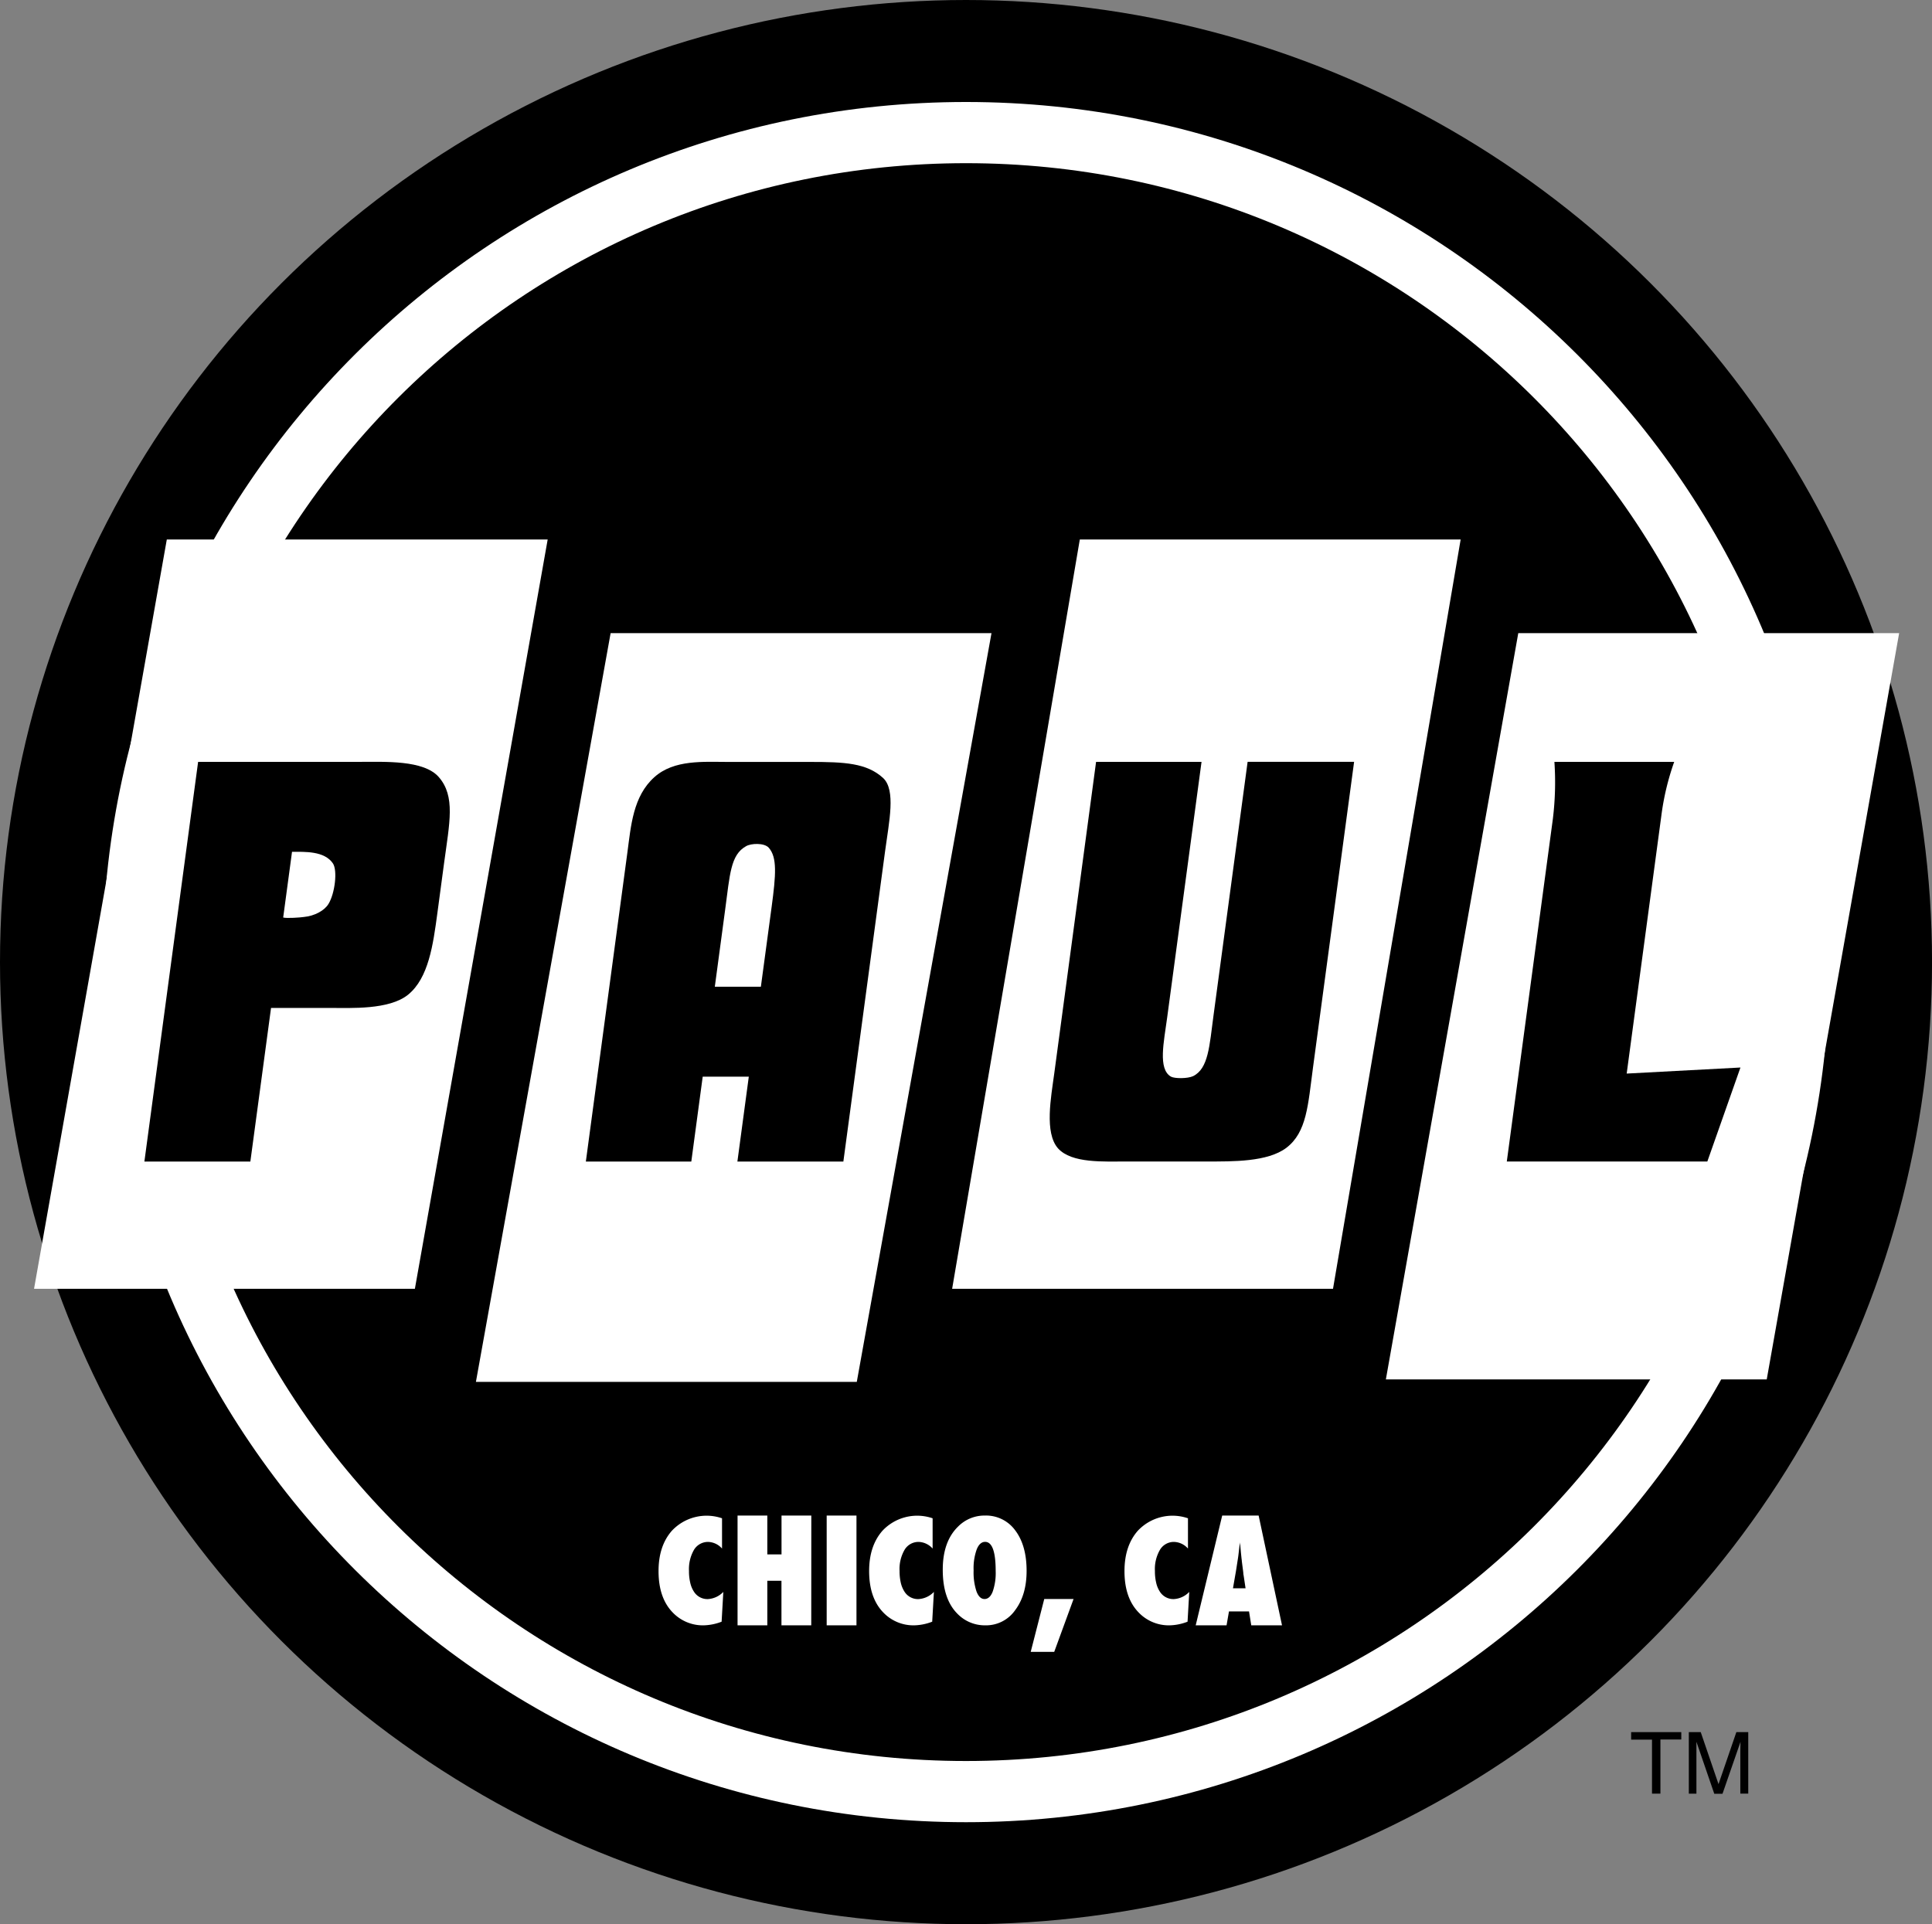 <svg xmlns="http://www.w3.org/2000/svg" viewBox="0 0 599.83 597.5"><rect x="0" y="0" width="599.83" height="597.5" fill="#808080" stroke="none"/><defs><style>.cls-1{stroke:#fff;stroke-width:19px;}.cls-2{fill:#fff;}</style></defs><title>paul_logo</title><g id="_5_1_" data-name="5 [1]"><ellipse cx="299.92" cy="298.75" rx="299.92" ry="298.75"/><path class="cls-1" d="M305.69,562.47c142.81,0,258.58-115.32,258.58-257.57S448.5,47.32,305.69,47.32,47.11,162.64,47.11,304.9,162.88,562.47,305.69,562.47Z" transform="translate(-5.77 -6.15)"/><polygon class="cls-2" points="266.01 429.09 307.83 196.6 189.58 196.6 147.76 429.09 266.01 429.09"/><polygon class="cls-2" points="413.86 400.19 453.49 167.52 335.25 167.52 295.61 400.19 413.86 400.19"/><polygon class="cls-2" points="128.81 400.19 170.04 167.52 51.79 167.52 10.57 400.19 128.81 400.19"/><polygon class="cls-2" points="548.52 428.33 589.63 196.6 471.38 196.6 430.27 428.33 548.52 428.33"/><path class="cls-2" d="M230.34,500.46l-.53,9.25a16.39,16.39,0,0,1-5.52,1.13,12.94,12.94,0,0,1-9.67-4q-4.4-4.53-4.39-12.85,0-7.79,4.12-12.5a14.76,14.76,0,0,1,15.59-3.89V487a6,6,0,0,0-4.23-2.06,5.07,5.07,0,0,0-4.44,2.39,12,12,0,0,0-1.59,6.65,15.25,15.25,0,0,0,.4,3.68,8.32,8.32,0,0,0,1.14,2.73,4.93,4.93,0,0,0,4.31,2.3A7.19,7.19,0,0,0,230.34,500.46Z" transform="translate(-5.77 -6.15)"/><path class="cls-2" d="M257.64,510.84h-9.25V497H244v13.84h-9.24V476.75H244v12.07h4.41V476.75h9.25Z" transform="translate(-5.77 -6.15)"/><path class="cls-2" d="M271.68,510.84h-9.25V476.75h9.25Z" transform="translate(-5.77 -6.15)"/><path class="cls-2" d="M295.72,500.46l-.53,9.25a16.39,16.39,0,0,1-5.52,1.13,12.93,12.93,0,0,1-9.67-4q-4.39-4.53-4.39-12.85,0-7.79,4.12-12.5a14.76,14.76,0,0,1,15.59-3.89V487a6.06,6.06,0,0,0-4.24-2.06,5,5,0,0,0-4.43,2.39,11.87,11.87,0,0,0-1.59,6.65,15.8,15.8,0,0,0,.39,3.68,8.77,8.77,0,0,0,1.14,2.73,4.93,4.93,0,0,0,4.32,2.3A7.19,7.19,0,0,0,295.72,500.46Z" transform="translate(-5.77 -6.15)"/><path class="cls-2" d="M324.5,493.92q0,7.51-3.57,12.23a11,11,0,0,1-9.24,4.69,11.82,11.82,0,0,1-8.67-3.6q-4.56-4.56-4.55-13.69,0-8.73,4.75-13.37a11.53,11.53,0,0,1,8.35-3.43A11.21,11.21,0,0,1,321,481.4Q324.5,486.05,324.5,493.92Zm-9.6.07q0-9.06-3.28-9.07c-1.1,0-2,.79-2.62,2.38a17.25,17.25,0,0,0-.95,6.49,18.8,18.8,0,0,0,.9,6.55c.6,1.56,1.43,2.33,2.49,2.33s1.94-.76,2.53-2.29A17.54,17.54,0,0,0,314.9,494Z" transform="translate(-5.77 -6.15)"/><path class="cls-2" d="M339.08,502.67l-6,16.4h-7.3l4.2-16.4Z" transform="translate(-5.77 -6.15)"/><path class="cls-2" d="M375,500.46l-.53,9.25a16.3,16.3,0,0,1-5.52,1.13,12.94,12.94,0,0,1-9.67-4q-4.4-4.53-4.39-12.85,0-7.79,4.12-12.5a14.76,14.76,0,0,1,15.59-3.89V487a6,6,0,0,0-4.23-2.06,5,5,0,0,0-4.43,2.39,11.87,11.87,0,0,0-1.6,6.65,15.25,15.25,0,0,0,.4,3.68,8.32,8.32,0,0,0,1.14,2.73,4.93,4.93,0,0,0,4.31,2.3A7.17,7.17,0,0,0,375,500.46Z" transform="translate(-5.77 -6.15)"/><path class="cls-2" d="M403.8,510.84h-9.55l-.69-4.32h-6.23l-.75,4.32H377l8.23-34.09h11.31Zm-11.32-11.5-.6-4a2.94,2.94,0,0,1-.09-.6c0-.32-.19-1.6-.47-3.84,0-.25-.07-.6-.11-1s-.1-1-.17-1.65l-.29-3.22c0,.31-.07.65-.13,1s-.1.8-.16,1.25c-.1.92-.18,1.55-.22,1.91l-.09.64L389.5,494l-.93,5.34Z" transform="translate(-5.77 -6.15)"/><path d="M527.76,544v2.29h-6.48v16.81h-2.61V546.33h-6.48V544Z" transform="translate(-5.77 -6.15)"/><path d="M530.1,544h3.7l5.52,16.15L544.86,544h3.69v19.1h-2.46V551.87c0-.39,0-1,0-1.94s.05-1.87.05-2.9l-5.58,16.11H538L532.46,547v.58c0,.47,0,1.18,0,2.14s0,1.67,0,2.12v11.27H530.1Z" transform="translate(-5.77 -6.15)"/><path d="M67.28,242.72h49.91c8.11,0,20.11-.63,24.8,4.71,5.24,6,3.35,14.12,1.64,26.83l-2.06,15.37c-1.33,9.89-2.73,20.24-9.14,25.42-5.88,4.71-17.72,4.08-24.08,4.08H89.92l-6.42,47.7H50.6Zm28.86,30.13-2.45,18.2c1.07.31,5.4,0,6.38-.16,3.38-.31,6.47-2,7.7-4.08,2-3.29,2.82-10.35,1.37-12.55-2.65-3.92-8.74-3.61-12.71-3.61Z" transform="translate(-5.77 -6.15)"/><path d="M267.61,366.83h-32.9l3.54-26.36H223.94l-3.54,26.36H187.66l12.9-96c1.1-8.16,1.71-17.42,8.39-23.38,6.14-5.49,15.26-4.71,22.89-4.71h25.43c10.65,0,17.6.32,22.69,5,4,3.77,1.84,13.5.6,22.75Zm-22.27-79.08c1.34-10,1.74-15.37-.88-18.35-1.37-1.58-5.53-1.42-7.08-.48-4.81,2.67-5,8.79-6.48,19.77l-3.2,23.85H242Z" transform="translate(-5.77 -6.15)"/><path d="M346.07,242.72h32.74l-10.67,79.39c-1,7.53-2.94,16,1.19,18.36,1.19.63,5.16.63,6.86-.16,4.76-2.35,5.06-9.25,6.36-19l10.57-78.61h33.06l-12.76,94.93c-1.56,11.61-1.9,20.08-8.28,24.94-5.83,4.4-16.62,4.24-24.73,4.24H356.25c-7.95,0-17.73.63-22-4.08-4.27-4.86-2.16-15.85-1.17-23.22Z" transform="translate(-5.77 -6.15)"/><path d="M488.37,242.72h37.19a80.49,80.49,0,0,0-4,16.79l-10.75,80,35.32-1.88-10.28,29.18H473.59l14.3-106.38A93.72,93.72,0,0,0,488.37,242.72Z" transform="translate(-5.77 -6.15)"/></g></svg>